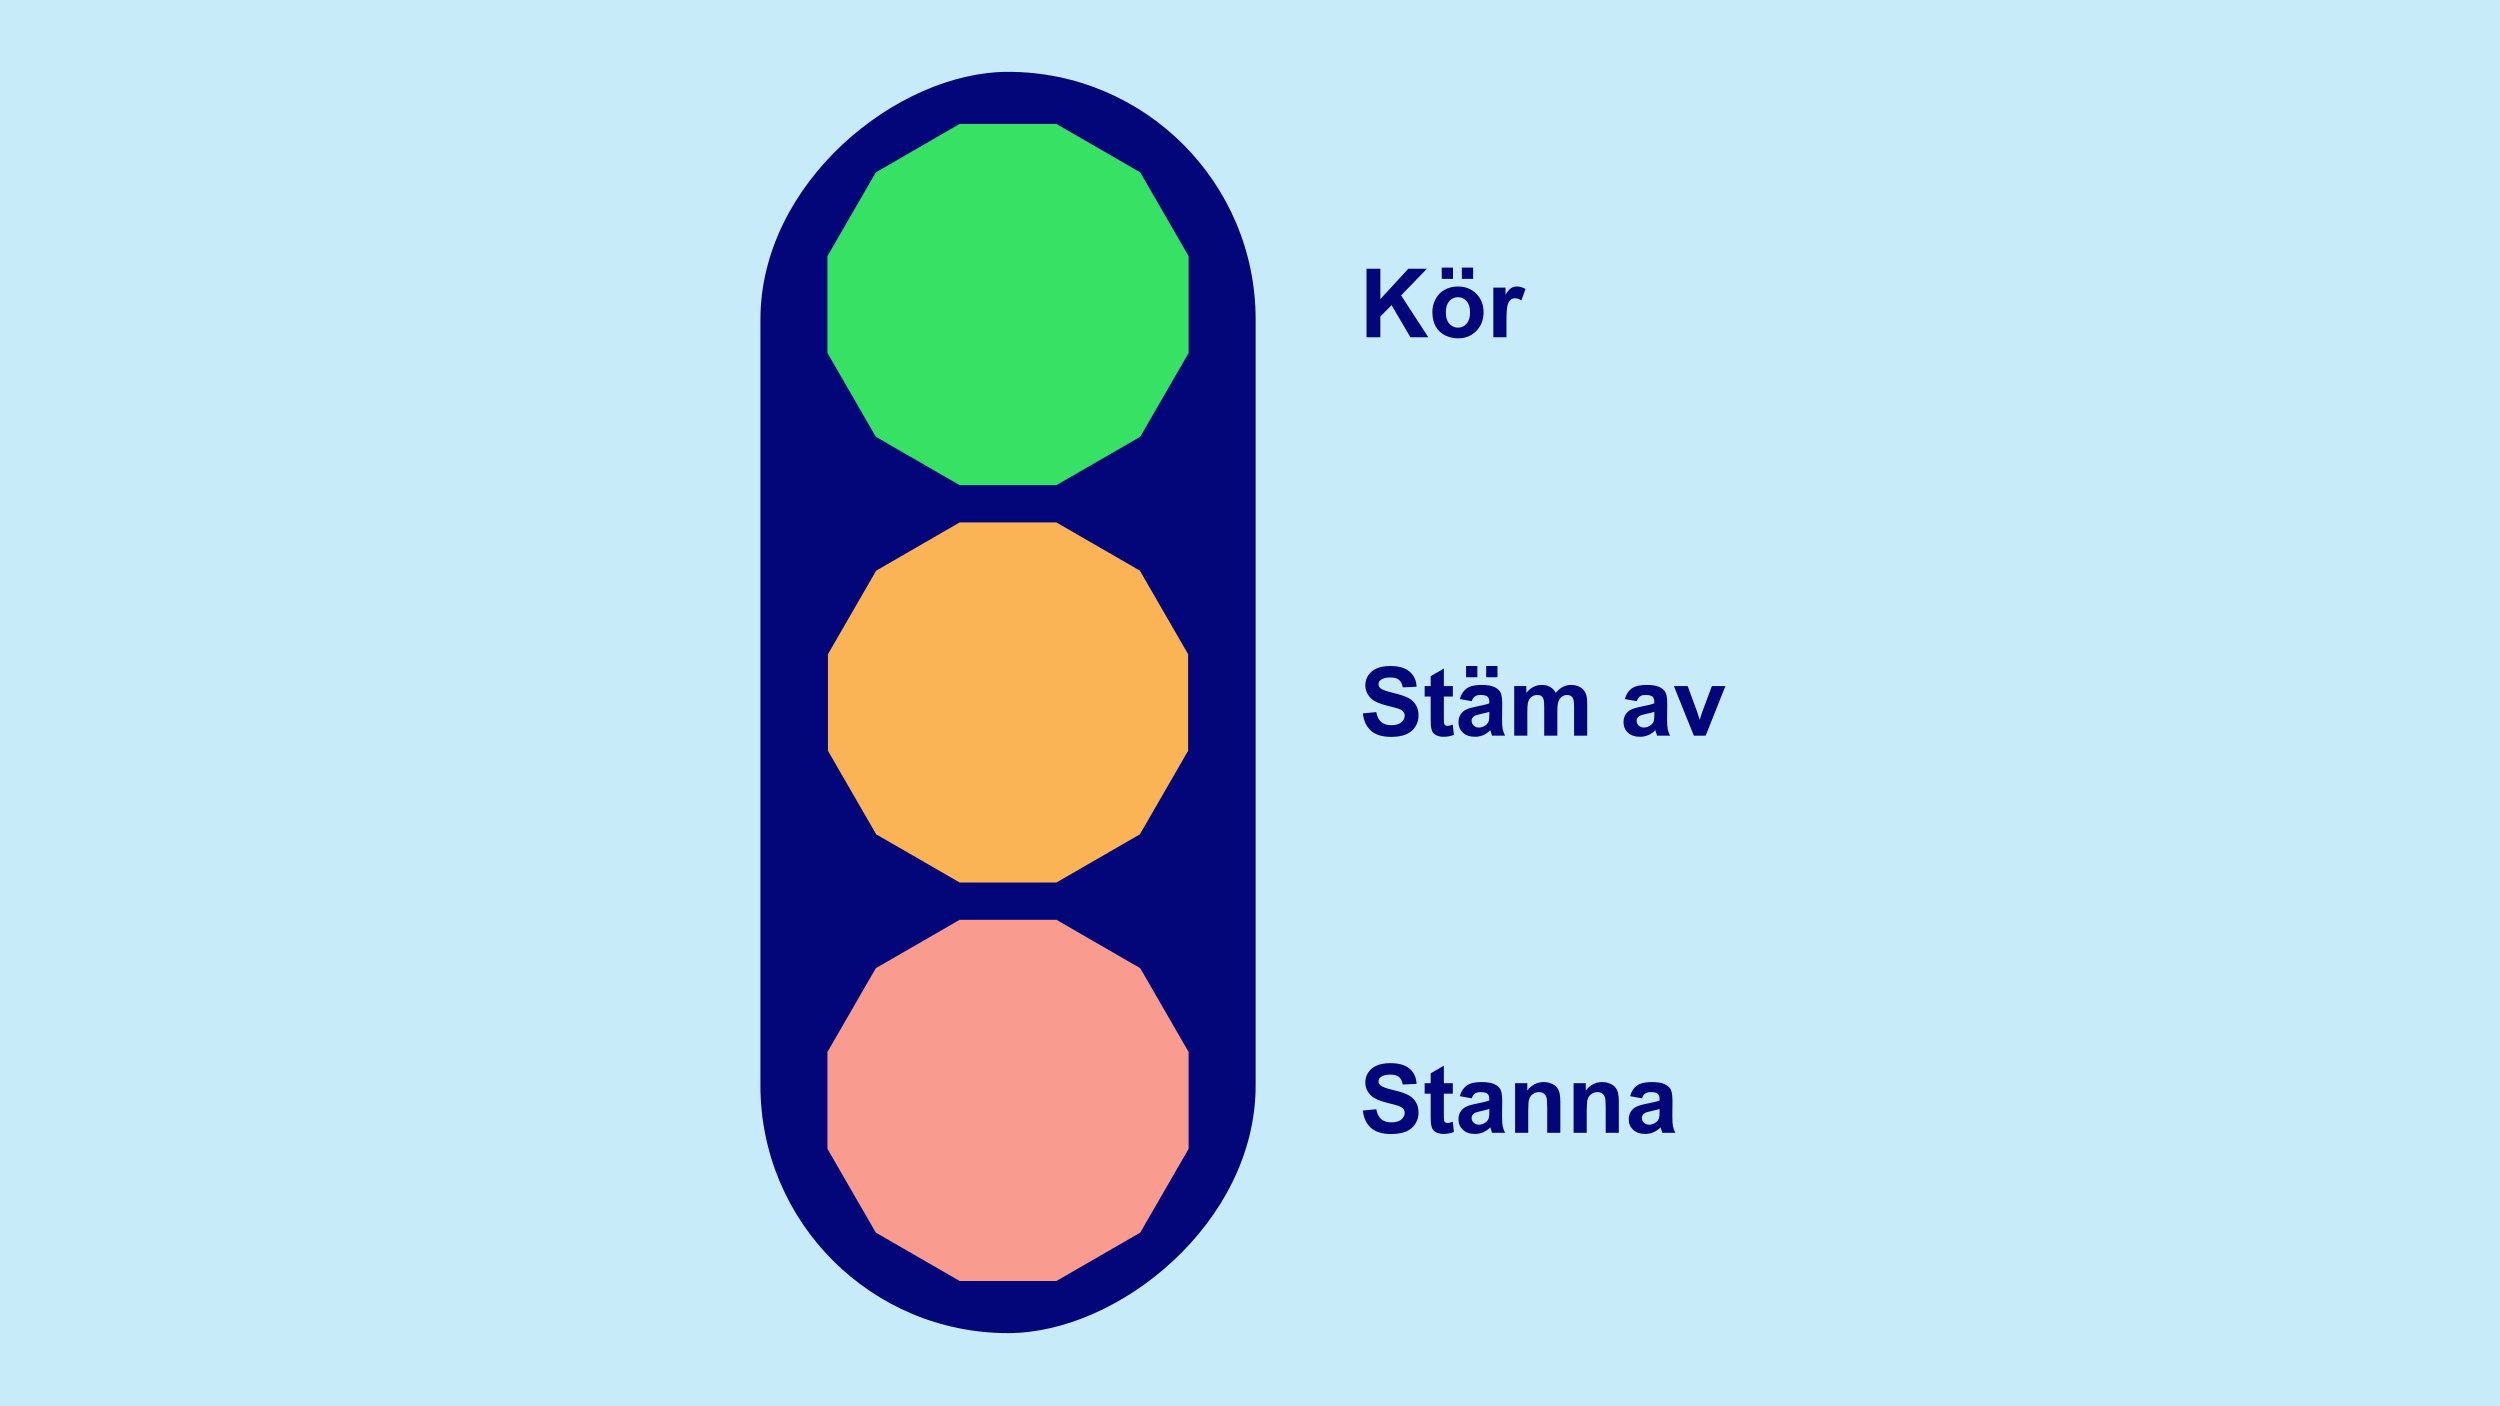 <svg width="1920" height="1080" viewBox="0 0 1920 1080" fill="none" xmlns="http://www.w3.org/2000/svg">
<rect width="1920" height="1080" fill="#C8EBFA"/>
<rect x="964.337" y="55.168" width="968.668" height="380.337" rx="190.168" transform="rotate(90 964.337 55.168)" fill="#020678"/>
<path d="M811.334 95.203H737.004L672.633 132.374L635.475 196.741V271.068L672.633 335.435L737.004 372.592H811.334L875.705 335.435L912.863 271.068V196.741L875.705 132.374L811.334 95.203Z" fill="#37E164"/>
<path d="M811.231 401.188H737.106L672.912 438.256L635.856 502.446V576.568L672.912 640.758L737.106 677.812H811.231L875.425 640.758L912.481 576.568V502.446L875.425 438.256L811.231 401.188Z" fill="#FAB455"/>
<path d="M811.334 706.41H737.004L672.633 743.581L635.475 807.948V882.275L672.633 946.642L737.004 983.799H811.334L875.705 946.642L912.863 882.275V807.948L875.705 743.581L811.334 706.41Z" fill="#F99B8F"/>
<path d="M1049.49 259V206.394H1060.11V229.755L1081.57 206.394H1095.85L1076.04 226.884L1096.93 259H1083.19L1068.72 234.312L1060.11 243.103V259H1049.49ZM1100.05 239.407C1100.05 236.058 1100.88 232.817 1102.53 229.683C1104.18 226.549 1106.51 224.157 1109.52 222.506C1112.56 220.856 1115.95 220.03 1119.68 220.03C1125.44 220.03 1130.17 221.908 1133.85 225.664C1137.54 229.396 1139.38 234.121 1139.38 239.838C1139.38 245.603 1137.51 250.388 1133.78 254.192C1130.07 257.971 1125.4 259.861 1119.75 259.861C1116.26 259.861 1112.92 259.072 1109.74 257.493C1106.58 255.914 1104.18 253.605 1102.53 250.567C1100.88 247.505 1100.05 243.785 1100.05 239.407ZM1110.39 239.946C1110.39 243.725 1111.28 246.62 1113.08 248.63C1114.87 250.639 1117.08 251.644 1119.71 251.644C1122.35 251.644 1124.55 250.639 1126.32 248.63C1128.11 246.62 1129.01 243.702 1129.01 239.874C1129.01 236.142 1128.11 233.271 1126.32 231.262C1124.55 229.252 1122.35 228.248 1119.71 228.248C1117.08 228.248 1114.87 229.252 1113.08 231.262C1111.28 233.271 1110.39 236.166 1110.39 239.946ZM1107.26 214.145V205.497H1115.91V214.145H1107.26ZM1122.69 214.145V205.497H1131.38V214.145H1122.69ZM1156.96 259H1146.88V220.891H1156.24V226.31C1157.85 223.75 1159.28 222.064 1160.55 221.25C1161.84 220.437 1163.3 220.03 1164.93 220.03C1167.22 220.03 1169.44 220.664 1171.57 221.932L1168.44 230.724C1166.75 229.623 1165.17 229.073 1163.71 229.073C1162.3 229.073 1161.1 229.468 1160.12 230.257C1159.14 231.023 1158.36 232.422 1157.79 234.455C1157.24 236.489 1156.96 240.747 1156.96 247.23V259Z" fill="#020678"/>
<path d="M1046.66 547.883L1056.99 546.879C1057.61 550.347 1058.87 552.895 1060.76 554.522C1062.67 556.149 1065.24 556.962 1068.47 556.962C1071.89 556.962 1074.47 556.244 1076.19 554.809C1077.93 553.35 1078.81 551.651 1078.81 549.714C1078.81 548.47 1078.44 547.417 1077.69 546.556C1076.98 545.671 1075.71 544.905 1073.89 544.259C1072.65 543.829 1069.81 543.063 1065.39 541.963C1059.69 540.551 1055.7 538.817 1053.4 536.759C1050.17 533.865 1048.56 530.336 1048.56 526.174C1048.56 523.494 1049.31 520.995 1050.82 518.674C1052.35 516.33 1054.54 514.547 1057.38 513.327C1060.26 512.107 1063.71 511.497 1067.76 511.497C1074.36 511.497 1079.32 512.945 1082.65 515.839C1086 518.734 1087.75 522.597 1087.92 527.43L1077.3 527.896C1076.85 525.193 1075.86 523.255 1074.36 522.083C1072.87 520.887 1070.64 520.289 1067.65 520.289C1064.56 520.289 1062.15 520.923 1060.4 522.191C1059.27 523.004 1058.71 524.092 1058.71 525.456C1058.71 526.7 1059.24 527.765 1060.29 528.65C1061.63 529.774 1064.88 530.946 1070.05 532.166C1075.22 533.386 1079.03 534.654 1081.5 535.97C1083.99 537.262 1085.92 539.044 1087.31 541.317C1088.72 543.565 1089.43 546.352 1089.43 549.678C1089.43 552.692 1088.59 555.515 1086.92 558.146C1085.24 560.778 1082.87 562.739 1079.81 564.031C1076.75 565.299 1072.93 565.933 1068.37 565.933C1061.71 565.933 1056.61 564.402 1053.04 561.34C1049.48 558.254 1047.35 553.768 1046.66 547.883ZM1115.77 526.891V534.929H1108.88V550.288C1108.88 553.398 1108.94 555.216 1109.06 555.742C1109.2 556.244 1109.5 556.663 1109.95 556.998C1110.43 557.333 1111.01 557.5 1111.68 557.5C1112.61 557.5 1113.96 557.177 1115.73 556.531L1116.59 564.354C1114.25 565.359 1111.59 565.861 1108.63 565.861C1106.81 565.861 1105.17 565.562 1103.71 564.964C1102.25 564.342 1101.17 563.553 1100.48 562.596C1099.81 561.615 1099.34 560.299 1099.08 558.649C1098.87 557.476 1098.76 555.108 1098.76 551.544V534.929H1094.13V526.891H1098.76V519.32L1108.88 513.435V526.891H1115.77ZM1130.3 538.518L1121.15 536.867C1122.18 533.183 1123.95 530.456 1126.46 528.686C1128.97 526.915 1132.7 526.03 1137.66 526.03C1142.15 526.03 1145.5 526.568 1147.7 527.645C1149.91 528.698 1151.45 530.049 1152.33 531.7C1153.24 533.327 1153.7 536.329 1153.7 540.707L1153.59 552.477C1153.59 555.826 1153.74 558.302 1154.06 559.905C1154.39 561.483 1155 563.182 1155.89 565H1145.91C1145.65 564.33 1145.32 563.337 1144.94 562.022C1144.77 561.424 1144.65 561.029 1144.58 560.837C1142.86 562.512 1141.02 563.768 1139.06 564.605C1137.09 565.443 1135 565.861 1132.78 565.861C1128.85 565.861 1125.76 564.797 1123.48 562.668C1121.23 560.538 1120.11 557.847 1120.11 554.594C1120.11 552.441 1120.62 550.527 1121.65 548.852C1122.68 547.154 1124.12 545.862 1125.96 544.977C1127.82 544.068 1130.5 543.278 1134 542.609C1138.71 541.723 1141.97 540.898 1143.79 540.133V539.128C1143.79 537.19 1143.31 535.815 1142.36 535.001C1141.4 534.164 1139.59 533.745 1136.94 533.745C1135.14 533.745 1133.75 534.104 1132.74 534.822C1131.74 535.515 1130.92 536.747 1130.3 538.518ZM1143.79 546.699C1142.5 547.13 1140.46 547.644 1137.66 548.242C1134.86 548.84 1133.03 549.426 1132.17 550.001C1130.85 550.934 1130.19 552.118 1130.19 553.553C1130.19 554.965 1130.72 556.185 1131.77 557.213C1132.82 558.242 1134.16 558.756 1135.79 558.756C1137.61 558.756 1139.34 558.158 1140.99 556.962C1142.21 556.053 1143.02 554.941 1143.4 553.625C1143.66 552.764 1143.79 551.125 1143.79 548.709V546.699ZM1125.96 520.145V511.497H1134.61V520.145H1125.96ZM1141.39 520.145V511.497H1150.07V520.145H1141.39ZM1162.92 526.891H1172.21V532.095C1175.54 528.052 1179.5 526.03 1184.09 526.03C1186.53 526.03 1188.65 526.533 1190.44 527.537C1192.24 528.542 1193.71 530.061 1194.86 532.095C1196.53 530.061 1198.34 528.542 1200.27 527.537C1202.21 526.533 1204.28 526.03 1206.48 526.03C1209.28 526.03 1211.65 526.604 1213.59 527.753C1215.52 528.877 1216.97 530.54 1217.93 532.74C1218.62 534.367 1218.97 536.999 1218.97 540.635V565H1208.89V543.219C1208.89 539.439 1208.54 536.999 1207.85 535.898C1206.91 534.463 1205.48 533.745 1203.54 533.745C1202.13 533.745 1200.8 534.176 1199.56 535.037C1198.31 535.898 1197.42 537.166 1196.86 538.841C1196.31 540.491 1196.04 543.111 1196.04 546.699V565H1185.96V544.116C1185.96 540.408 1185.78 538.015 1185.42 536.939C1185.06 535.862 1184.5 535.061 1183.73 534.535C1182.99 534.008 1181.97 533.745 1180.68 533.745C1179.13 533.745 1177.73 534.164 1176.48 535.001C1175.24 535.838 1174.34 537.047 1173.79 538.625C1173.27 540.204 1173 542.824 1173 546.484V565H1162.92V526.891ZM1257.04 538.518L1247.89 536.867C1248.92 533.183 1250.69 530.456 1253.2 528.686C1255.71 526.915 1259.45 526.03 1264.4 526.03C1268.9 526.03 1272.24 526.568 1274.45 527.645C1276.65 528.698 1278.19 530.049 1279.07 531.7C1279.98 533.327 1280.44 536.329 1280.44 540.707L1280.33 552.477C1280.33 555.826 1280.49 558.302 1280.8 559.905C1281.13 561.483 1281.74 563.182 1282.63 565H1272.65C1272.39 564.33 1272.07 563.337 1271.68 562.022C1271.52 561.424 1271.4 561.029 1271.32 560.837C1269.6 562.512 1267.76 563.768 1265.8 564.605C1263.84 565.443 1261.74 565.861 1259.52 565.861C1255.59 565.861 1252.5 564.797 1250.22 562.668C1247.98 560.538 1246.85 557.847 1246.85 554.594C1246.85 552.441 1247.37 550.527 1248.39 548.852C1249.42 547.154 1250.86 545.862 1252.7 544.977C1254.57 544.068 1257.25 543.278 1260.74 542.609C1265.45 541.723 1268.72 540.898 1270.53 540.133V539.128C1270.53 537.19 1270.06 535.815 1269.1 535.001C1268.14 534.164 1266.34 533.745 1263.68 533.745C1261.89 533.745 1260.49 534.104 1259.48 534.822C1258.48 535.515 1257.66 536.747 1257.04 538.518ZM1270.53 546.699C1269.24 547.13 1267.2 547.644 1264.4 548.242C1261.6 548.84 1259.77 549.426 1258.91 550.001C1257.59 550.934 1256.93 552.118 1256.93 553.553C1256.93 554.965 1257.46 556.185 1258.51 557.213C1259.57 558.242 1260.91 558.756 1262.53 558.756C1264.35 558.756 1266.08 558.158 1267.74 556.962C1268.96 556.053 1269.76 554.941 1270.14 553.625C1270.4 552.764 1270.53 551.125 1270.53 548.709V546.699ZM1300.89 565L1285.53 526.891H1296.12L1303.3 546.34L1305.38 552.835C1305.93 551.185 1306.27 550.096 1306.42 549.57C1306.75 548.493 1307.11 547.417 1307.49 546.34L1314.74 526.891H1325.11L1309.97 565H1300.89Z" fill="#020678"/>
<path d="M1046.66 852.883L1056.99 851.879C1057.61 855.347 1058.87 857.895 1060.76 859.522C1062.67 861.149 1065.24 861.962 1068.47 861.962C1071.89 861.962 1074.47 861.244 1076.19 859.809C1077.93 858.35 1078.81 856.651 1078.81 854.714C1078.81 853.47 1078.44 852.417 1077.69 851.556C1076.98 850.671 1075.71 849.905 1073.89 849.259C1072.65 848.829 1069.81 848.063 1065.39 846.963C1059.69 845.551 1055.7 843.817 1053.4 841.759C1050.17 838.865 1048.56 835.336 1048.56 831.174C1048.56 828.494 1049.31 825.995 1050.82 823.674C1052.35 821.33 1054.54 819.547 1057.38 818.327C1060.26 817.107 1063.71 816.497 1067.76 816.497C1074.36 816.497 1079.32 817.945 1082.65 820.839C1086 823.734 1087.75 827.597 1087.92 832.43L1077.3 832.896C1076.85 830.193 1075.86 828.255 1074.36 827.083C1072.87 825.887 1070.64 825.289 1067.65 825.289C1064.56 825.289 1062.15 825.923 1060.4 827.191C1059.27 828.004 1058.71 829.092 1058.71 830.456C1058.71 831.7 1059.24 832.765 1060.29 833.65C1061.63 834.774 1064.88 835.946 1070.05 837.166C1075.22 838.386 1079.03 839.654 1081.5 840.97C1083.99 842.262 1085.92 844.044 1087.31 846.317C1088.72 848.565 1089.43 851.352 1089.43 854.678C1089.43 857.692 1088.59 860.515 1086.92 863.146C1085.24 865.778 1082.87 867.739 1079.81 869.031C1076.75 870.299 1072.93 870.933 1068.37 870.933C1061.71 870.933 1056.61 869.402 1053.04 866.34C1049.48 863.254 1047.35 858.768 1046.66 852.883ZM1115.77 831.891V839.929H1108.88V855.288C1108.88 858.398 1108.94 860.216 1109.06 860.742C1109.2 861.244 1109.5 861.663 1109.95 861.998C1110.43 862.333 1111.01 862.5 1111.68 862.5C1112.61 862.5 1113.96 862.177 1115.73 861.531L1116.59 869.354C1114.25 870.359 1111.59 870.861 1108.63 870.861C1106.81 870.861 1105.17 870.562 1103.71 869.964C1102.25 869.342 1101.17 868.553 1100.48 867.596C1099.81 866.615 1099.34 865.299 1099.08 863.649C1098.87 862.476 1098.76 860.108 1098.76 856.544V839.929H1094.13V831.891H1098.76V824.32L1108.88 818.435V831.891H1115.77ZM1130.3 843.518L1121.15 841.867C1122.18 838.183 1123.95 835.456 1126.46 833.686C1128.97 831.915 1132.7 831.03 1137.66 831.03C1142.15 831.03 1145.5 831.568 1147.7 832.645C1149.91 833.698 1151.45 835.049 1152.33 836.7C1153.24 838.327 1153.7 841.329 1153.7 845.707L1153.59 857.477C1153.59 860.826 1153.74 863.302 1154.06 864.905C1154.39 866.483 1155 868.182 1155.89 870H1145.91C1145.65 869.33 1145.32 868.337 1144.94 867.022C1144.77 866.424 1144.65 866.029 1144.58 865.837C1142.86 867.512 1141.02 868.768 1139.06 869.605C1137.09 870.443 1135 870.861 1132.78 870.861C1128.85 870.861 1125.76 869.797 1123.48 867.668C1121.23 865.538 1120.11 862.847 1120.11 859.594C1120.11 857.441 1120.62 855.527 1121.65 853.852C1122.68 852.154 1124.12 850.862 1125.96 849.977C1127.82 849.068 1130.5 848.278 1134 847.609C1138.71 846.723 1141.97 845.898 1143.79 845.133V844.128C1143.79 842.19 1143.31 840.815 1142.36 840.001C1141.4 839.164 1139.59 838.745 1136.94 838.745C1135.14 838.745 1133.75 839.104 1132.74 839.822C1131.74 840.515 1130.92 841.747 1130.3 843.518ZM1143.79 851.699C1142.5 852.13 1140.46 852.644 1137.66 853.242C1134.86 853.84 1133.03 854.426 1132.17 855.001C1130.85 855.934 1130.19 857.118 1130.19 858.553C1130.19 859.965 1130.72 861.185 1131.77 862.213C1132.82 863.242 1134.16 863.756 1135.79 863.756C1137.61 863.756 1139.34 863.158 1140.99 861.962C1142.21 861.053 1143.02 859.941 1143.4 858.625C1143.66 857.764 1143.79 856.125 1143.79 853.709V851.699ZM1198.34 870H1188.25V850.551C1188.25 846.436 1188.04 843.781 1187.61 842.585C1187.18 841.365 1186.47 840.42 1185.49 839.75C1184.53 839.08 1183.37 838.745 1182.01 838.745C1180.26 838.745 1178.7 839.224 1177.31 840.181C1175.92 841.137 1174.96 842.405 1174.44 843.984C1173.94 845.563 1173.68 848.482 1173.68 852.74V870H1163.6V831.891H1172.97V837.489C1176.29 833.183 1180.48 831.03 1185.53 831.03C1187.75 831.03 1189.78 831.437 1191.63 832.25C1193.47 833.04 1194.86 834.056 1195.79 835.3C1196.75 836.544 1197.4 837.956 1197.76 839.535C1198.14 841.114 1198.34 843.374 1198.34 846.317V870ZM1243.26 870H1233.18V850.551C1233.18 846.436 1232.96 843.781 1232.53 842.585C1232.1 841.365 1231.4 840.42 1230.42 839.75C1229.46 839.08 1228.3 838.745 1226.94 838.745C1225.19 838.745 1223.62 839.224 1222.23 840.181C1220.85 841.137 1219.89 842.405 1219.36 843.984C1218.86 845.563 1218.61 848.482 1218.61 852.74V870H1208.53V831.891H1217.89V837.489C1221.22 833.183 1225.4 831.03 1230.45 831.03C1232.68 831.03 1234.71 831.437 1236.55 832.25C1238.39 833.04 1239.78 834.056 1240.71 835.3C1241.67 836.544 1242.33 837.956 1242.69 839.535C1243.07 841.114 1243.26 843.374 1243.26 846.317V870ZM1261.06 843.518L1251.91 841.867C1252.94 838.183 1254.71 835.456 1257.22 833.686C1259.73 831.915 1263.47 831.03 1268.42 831.03C1272.91 831.03 1276.26 831.568 1278.46 832.645C1280.67 833.698 1282.21 835.049 1283.09 836.7C1284 838.327 1284.46 841.329 1284.46 845.707L1284.35 857.477C1284.35 860.826 1284.51 863.302 1284.82 864.905C1285.15 866.483 1285.76 868.182 1286.65 870H1276.67C1276.41 869.33 1276.08 868.337 1275.7 867.022C1275.53 866.424 1275.41 866.029 1275.34 865.837C1273.62 867.512 1271.78 868.768 1269.82 869.605C1267.86 870.443 1265.76 870.861 1263.54 870.861C1259.61 870.861 1256.52 869.797 1254.24 867.668C1251.99 865.538 1250.87 862.847 1250.87 859.594C1250.87 857.441 1251.38 855.527 1252.41 853.852C1253.44 852.154 1254.88 850.862 1256.72 849.977C1258.59 849.068 1261.26 848.278 1264.76 847.609C1269.47 846.723 1272.74 845.898 1274.55 845.133V844.128C1274.55 842.19 1274.07 840.815 1273.12 840.001C1272.16 839.164 1270.35 838.745 1267.7 838.745C1265.91 838.745 1264.51 839.104 1263.5 839.822C1262.5 840.515 1261.68 841.747 1261.06 843.518ZM1274.55 851.699C1273.26 852.13 1271.22 852.644 1268.42 853.242C1265.62 853.84 1263.79 854.426 1262.93 855.001C1261.61 855.934 1260.95 857.118 1260.95 858.553C1260.95 859.965 1261.48 861.185 1262.53 862.213C1263.58 863.242 1264.92 863.756 1266.55 863.756C1268.37 863.756 1270.1 863.158 1271.75 861.962C1272.97 861.053 1273.78 859.941 1274.16 858.625C1274.42 857.764 1274.55 856.125 1274.55 853.709V851.699Z" fill="#020678"/>
</svg>
